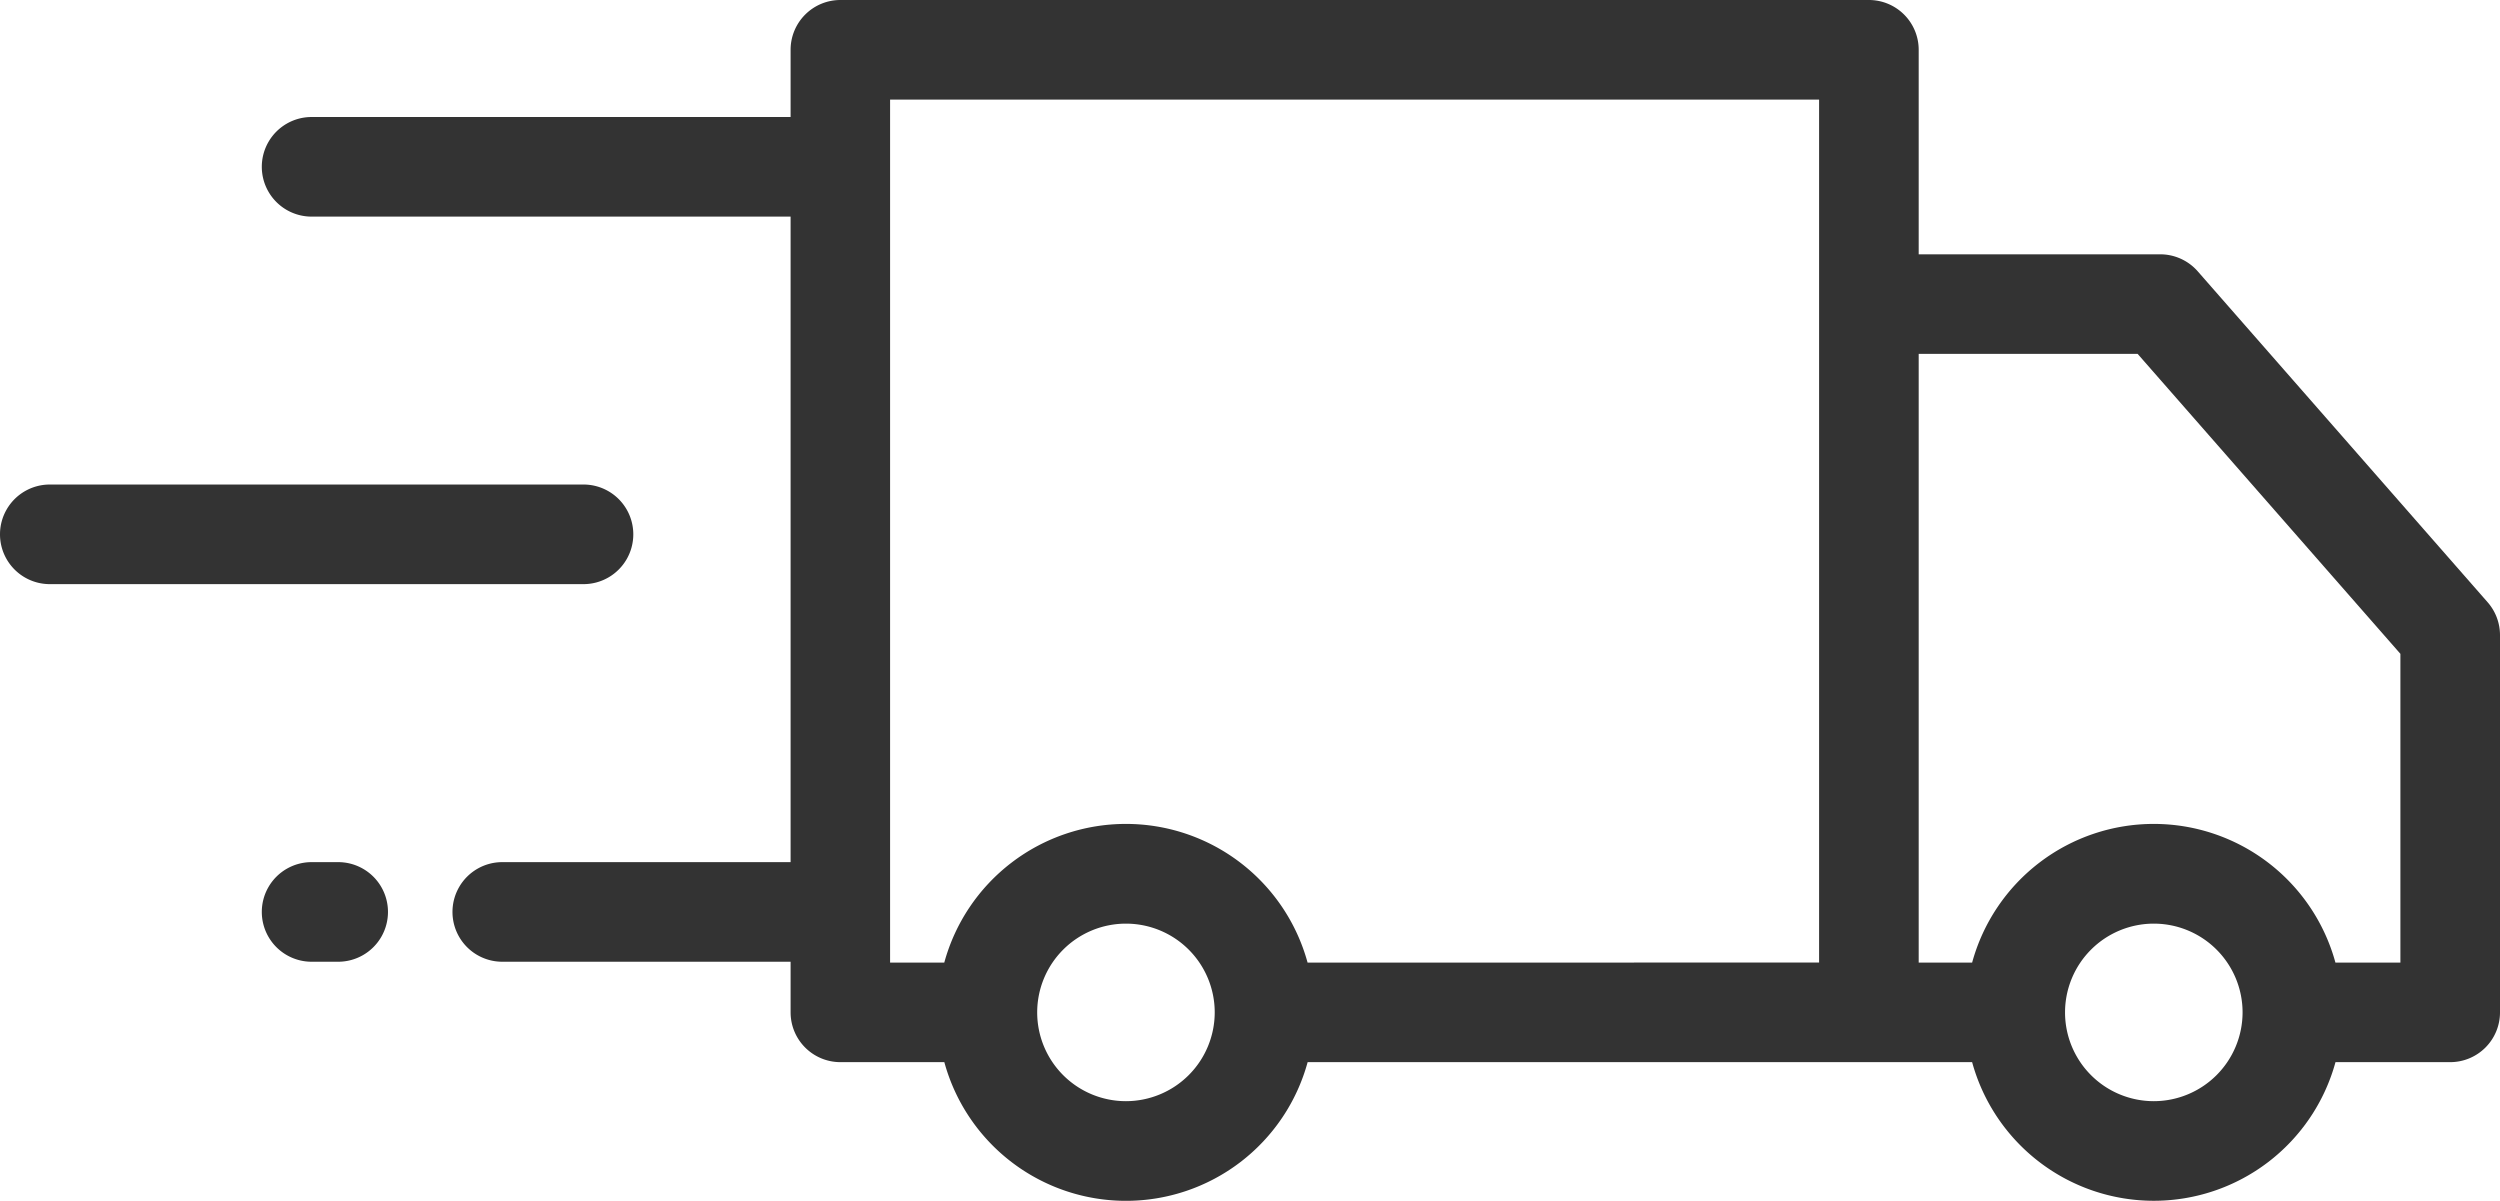<svg xmlns="http://www.w3.org/2000/svg" viewBox="0 0 43.372 20.832"><defs><style>.cls-1{fill:#333;}</style></defs><title>shipping-truck</title><g id="Layer_2" data-name="Layer 2"><g id="Home"><path class="cls-1" d="M43.158,10.449,38.127,4.706a.866.866,0,0,0-.65-.294H33.287V.864A.864.864,0,0,0,32.424,0H14.58a.864.864,0,0,0-.864.864v1.166H5.406a.864.864,0,1,0,0,1.728h8.31V14.957H8.714a.864.864,0,1,0,0,1.728h5.002v.878a.864.864,0,0,0,.864.864h1.803a3.267,3.267,0,0,0,6.303,0H34.214a3.268,3.268,0,0,0,6.304,0h1.99a.864.864,0,0,0,.864-.864V11.019A.866.866,0,0,0,43.158,10.449ZM19.534,19.104a1.54,1.54,0,1,1,1.54-1.54A1.542,1.542,0,0,1,19.534,19.104Zm3.151-2.404a3.267,3.267,0,0,0-6.303,0h-.94V1.728H31.559V16.699Zm14.68,2.404a1.54,1.54,0,1,1,1.541-1.54A1.542,1.542,0,0,1,37.365,19.104Zm4.279-2.404H40.517a3.267,3.267,0,0,0-6.303,0h-.927V6.139h3.798l4.559,5.204v5.356Z"/><path class="cls-1" d="M5.867,14.957h-.461a.864.864,0,1,0,0,1.728h.461a.864.864,0,0,0,0-1.728Z"/><path class="cls-1" d="M10.123,8.406H.864a.864.864,0,0,0,0,1.728H10.123a.864.864,0,0,0,0-1.728Z"/></g></g></svg>